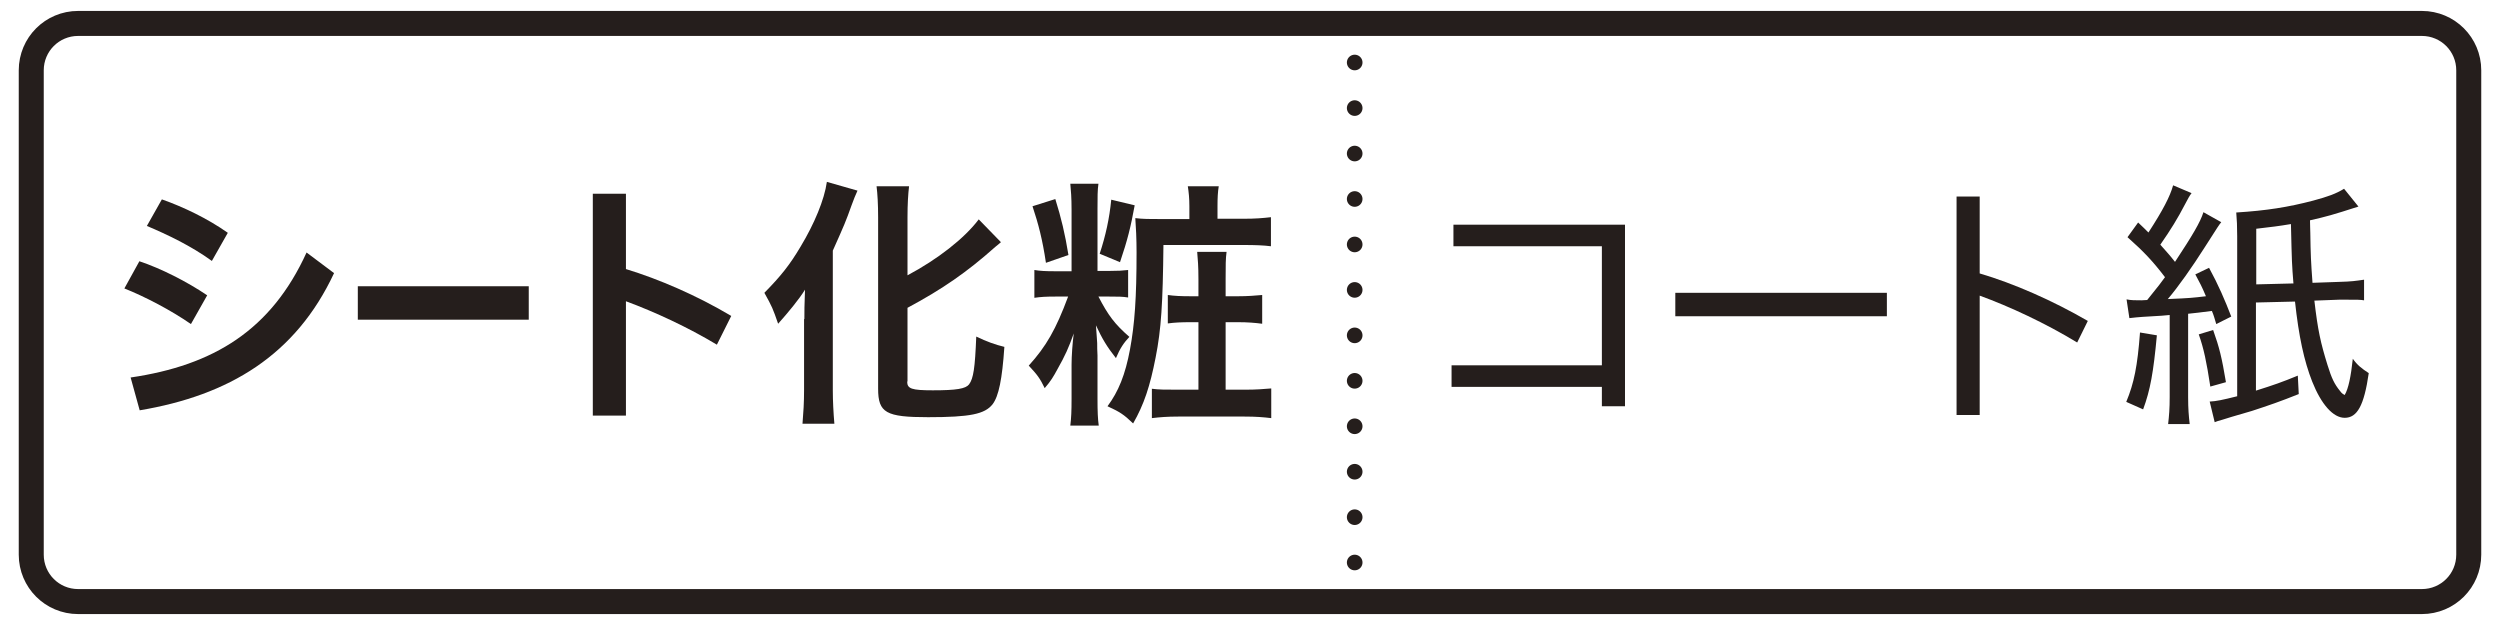 <?xml version="1.0" encoding="utf-8"?>
<!-- Generator: Adobe Illustrator 22.1.0, SVG Export Plug-In . SVG Version: 6.00 Build 0)  -->
<svg version="1.1" id="レイヤー_1" xmlns="http://www.w3.org/2000/svg" xmlns:xlink="http://www.w3.org/1999/xlink" x="0px"
	 y="0px" width="800px" height="200px" viewBox="0 0 800 200" style="enable-background:new 0 0 800 200;" xml:space="preserve">
<style type="text/css">
	.st0{fill:#251E1C;}
	.st1{fill:none;stroke:#251E1C;stroke-width:8;}
	.st2{fill:none;stroke:#0080C8;stroke-width:8;stroke-miterlimit:10;}
	.st3{fill:#0080C8;}
	.st4{fill:none;stroke:#55A664;stroke-width:8;stroke-miterlimit:10;}
	.st5{fill:#55A664;}
	.st6{fill:#7DA7DA;}
	.st7{fill:#FFFFFF;}
	.st8{fill:#359F65;stroke:#359F65;stroke-width:4.407;}
	.st9{fill:#359F65;}
	.st10{fill:#009D95;}
	.st11{fill:none;stroke:#251E1C;stroke-width:5;stroke-linecap:round;stroke-linejoin:round;}
	.st12{fill:none;stroke:#251E1C;stroke-width:5;stroke-linecap:round;stroke-linejoin:round;stroke-dasharray:0,14.546;}
	.st13{fill:#F3B3CF;}
	.st14{fill:none;stroke:#231815;stroke-width:8;stroke-linecap:round;stroke-linejoin:round;}
	.st15{fill-rule:evenodd;clip-rule:evenodd;fill:#FFFFFF;}
	.st16{fill:none;stroke:#009FE8;stroke-width:2.692;}
	.st17{fill:#009FE8;}
	.st18{fill:none;stroke:#000000;stroke-width:0.603;}
	.st19{fill:#009FE8;stroke:#009FE8;stroke-width:0.302;}
	.st20{fill:#009FE8;stroke:#009FE8;stroke-width:0.136;}
</style>
<g>
	<path class="st1" d="M775,192.5H25c-8.3,0-15-6.7-15-15v-155c0-8.3,6.7-15,15-15h750c8.3,0,15,6.7,15,15v155
		C790,185.8,783.3,192.5,775,192.5z"/>
	<g>
		<g>
			<line class="st11" x1="433.5" y1="180" x2="433.5" y2="180"/>
			<line class="st12" x1="433.5" y1="165.5" x2="433.5" y2="27.3"/>
			<line class="st11" x1="433.5" y1="20" x2="433.5" y2="20"/>
		</g>
	</g>
	<g>
		<g>
			<path class="st0" d="M512.6,116.8V78.8h-47.5v-6.9H520v58.1h-7.4v-6.2h-48.1v-6.9H512.6z"/>
			<path class="st0" d="M603.8,93.7v7.5h-67.7v-7.5H603.8z"/>
			<path class="st0" d="M633.5,87.5c10.9,3.2,23.4,8.7,34.6,15.2l-3.4,6.9c-10.2-6.2-21.6-11.5-31.2-15v38.2h-7.4V62.9h7.4V87.5z"/>
			<path class="st0" d="M690.2,107.3c-1.1,11.8-2.1,17.5-4.4,23.7l-5.4-2.4c2.5-6,3.6-11.5,4.4-22.2L690.2,107.3z M680.5,95.8
				c1.4,0.3,2.8,0.3,4.8,0.3c0.1,0,0.3,0,1.8-0.1c4.1-5.1,4.1-5.1,5.7-7.3c-3.9-5.1-6.7-8.1-12-12.8l3.4-4.7
				c1.6,1.5,2.3,2.2,3.3,3.2c4.6-7.1,6.9-11.5,7.9-15.1l5.9,2.5c-0.7,0.9-1.1,1.7-2,3.4c-2.5,4.8-4.6,8.2-8,13.1
				c2.2,2.5,2.9,3.2,4.7,5.5c5.6-8.5,8.1-12.7,9.1-15.9l5.7,3.2c-0.8,1-0.8,1-5.2,7.9c-4.2,6.6-8.5,12.7-11.9,16.7
				c7.2-0.3,7.9-0.4,12.2-0.9c-1.4-3.3-1.8-4-3.4-7l4.4-2.1c3,5.5,5.1,10.4,7.1,15.6l-4.8,2.4c-0.6-2-0.8-2.8-1.4-4.2
				c-4.7,0.6-4.7,0.6-7.6,0.9v26.7c0,3.7,0.2,6,0.5,8.6h-6.9c0.3-2.6,0.5-4.9,0.5-8.7v-26.2c-1.9,0.2-1.9,0.2-8.7,0.6
				c-1.4,0.1-2.5,0.2-4.2,0.4L680.5,95.8z M708.2,105.6c2,5.6,2.8,8.9,4.1,16.7l-5,1.4c-1.2-7.9-2.1-12.2-3.7-16.7L708.2,105.6z
				 M754.7,66.1c-8.4,2.7-10.2,3.2-15.5,4.4c0,1.7,0.1,3.1,0.1,4c0.1,7.1,0.2,9.2,0.7,16l8.6-0.3c3.8-0.1,5.2-0.3,7.9-0.7v6.6
				c-1.2-0.2-2.1-0.2-5.5-0.2c-0.8,0-1.9,0-2.5,0l-7.9,0.3c1.1,9.5,2,13.5,4.2,20.6c1.3,4.2,2.2,6.1,4,8.3c0.6,0.8,0.8,0.9,1.5,1.3
				c1.2-2,2-6,2.6-11.6c1.4,2,2.8,3.1,5.1,4.6c-1.5,10.4-3.7,14.3-7.7,14.3c-3.7,0-7.5-4.3-10.4-11.6c-2.6-6.6-4.3-14.5-5.5-25.6
				l-12.5,0.3V125c5.7-1.8,8.3-2.7,13.4-4.8l0.3,5.9c-6,2.4-9.5,3.6-15,5.4c-1.4,0.4-1.4,0.4-6.5,1.9c-0.6,0.2-1.6,0.5-2.9,0.9
				c-1.4,0.4-1.8,0.5-2.5,0.8l-1.6-6.6c2.1-0.1,4-0.5,8.8-1.7V75.6c0-3.2-0.1-5.3-0.3-7.6c9.6-0.6,16.6-1.7,24.6-3.8
				c4.8-1.3,7.3-2.2,9.9-3.8L754.7,66.1z M733.9,90.7c-0.5-6.3-0.5-6.3-0.8-19c-4.2,0.7-6,0.9-11.1,1.5V91L733.9,90.7z"/>
		</g>
	</g>
	<g>
		<g>
			<path class="st0" d="M44.6,83.6c6.9,2.3,15.2,6.5,21.7,10.9l-5.2,9.2c-6.5-4.5-14.8-8.8-21.3-11.4L44.6,83.6z M41.8,120.8
				c26.6-3.9,45-15.2,56.3-40l8.8,6.6c-12.3,26.3-33.6,39.1-62.2,43.9L41.8,120.8z M51.8,63.8c6.8,2.4,14.6,6.1,21.1,10.7l-5.1,9
				c-6.6-4.8-14.4-8.5-20.8-11.2L51.8,63.8z"/>
			<path class="st0" d="M169.2,91.6v10.7h-54.7V91.6H169.2z"/>
			<path class="st0" d="M200.3,86.1c10.5,3.2,22.6,8.4,33.7,15l-4.6,9.2c-9.3-5.6-19.9-10.5-29.1-13.9v36.6h-10.6V62h10.6V86.1z"/>
			<path class="st0" d="M257.4,102.1c0-2.9,0-3.8,0.2-9.4c-1.9,3.1-5.4,7.3-8.6,10.9c-1.7-4.9-1.9-5.4-4.4-9.9
				c5.3-5.4,8.1-8.9,11.6-14.8c4.4-7.3,7.6-15,8.4-20.7l9.8,2.8c-0.8,1.7-1.1,2.6-1.9,4.7c-1.9,5.3-2.2,6-6,14.5V125
				c0,3.3,0.2,7.1,0.5,10.6h-10.2c0.3-3.7,0.5-6.8,0.5-10.8V102.1z M290.3,122.1c0,2.3,1.4,2.8,8.2,2.8c7.6,0,10.5-0.5,11.6-1.9
				c1.4-1.9,1.9-5.2,2.3-15.3c3.3,1.6,6.1,2.6,9,3.3c-0.7,10.3-1.8,15.8-3.8,18.4c-2.5,3.1-7.1,4.1-20.6,4.1c-13.5,0-16-1.4-16-9.1
				V69.6c0-4.2-0.2-7.6-0.5-10h10.4c-0.3,2.5-0.5,5.7-0.5,10v18.5c9.6-5.1,18.2-11.8,22.8-17.9l7.1,7.3c-0.6,0.5-0.9,0.8-1.8,1.5
				c-9.1,8.1-16.9,13.5-28.1,19.5V122.1z"/>
			<path class="st0" d="M354.8,86.7c3,0,4.4-0.1,6.2-0.3v8.8c-1.7-0.3-3.3-0.3-6.1-0.3h-3.4c3.1,6,5.2,8.8,9.9,12.9
				c-1.8,1.9-3,3.7-4.3,6.8c-2.9-3.7-4.3-6-6.4-10.5c0.3,3.4,0.3,4.9,0.4,5.7c0,1.8,0,1.8,0.1,3.9v13.8c0,4.3,0.1,6.5,0.4,8.7h-9.1
				c0.3-2.5,0.4-4.6,0.4-8.6v-10.9c0-2.7,0.3-7,0.7-10c-1.6,4.5-2.7,7-5.3,11.6c-1.2,2.2-2,3.6-4,5.9c-1.5-3.1-2.3-4.2-5.1-7.2
				c5.6-6.2,8.7-11.6,12.6-22.1h-4c-3.1,0-4.8,0.1-6.8,0.4v-8.9c1.8,0.3,3.5,0.4,6.7,0.4h5.2V67.1c0-3.8-0.2-6.2-0.4-8.3h9
				c-0.3,2-0.3,4.3-0.3,8.2v19.7H354.8z M337.7,63.7c1.9,6.1,3.1,11.1,4.2,17.9l-7.2,2.5c-1.1-7.4-2.4-12.4-4.3-18.1L337.7,63.7z
				 M363.1,65.7c-1.3,7.1-2.3,11.1-4.7,18.2l-6.5-2.7c1.9-5.8,3.1-11.2,3.7-17.3L363.1,65.7z M398,70c3.7,0,6.1-0.2,8.7-0.5v9.3
				c-2.3-0.3-5.1-0.4-8.6-0.4h-25.8c-0.2,18.7-0.7,26.9-2.5,36c-1.8,9.2-3.7,15-7.2,21.1c-3-2.9-4.3-3.7-8.2-5.5
				c3.5-4.7,5.7-10.1,7.2-18.2c1.5-8.1,2.1-16.5,2.1-31.1c0-4.2-0.2-8.2-0.4-10.9c2.4,0.3,4.6,0.3,8.2,0.3h9.1v-4.1
				c0-2.5-0.2-4.5-0.5-6.4h9.9c-0.3,1.8-0.4,3.7-0.4,6.4V70H398z M383.5,89.3c0-4.2-0.2-6.2-0.4-8.7h9.4c-0.3,2.2-0.3,4.3-0.3,8.8
				v5.4h4c3.1,0,5.4-0.2,7.7-0.4v9.2c-2.2-0.3-4.7-0.5-7.7-0.5h-4v21.6h6.3c3.5,0,5.8-0.2,8.3-0.4v9.5c-2.5-0.3-4.8-0.5-8.6-0.5
				h-21.1c-3.6,0-6,0.2-8.5,0.5v-9.4c2.2,0.3,4.2,0.3,8.4,0.3h6.5v-21.6H381c-3.1,0-5.1,0.1-7.3,0.4v-9.1c2.2,0.3,4.1,0.4,7.4,0.4
				h2.4V89.3z"/>
		</g>
	</g>
</g>
</svg>
